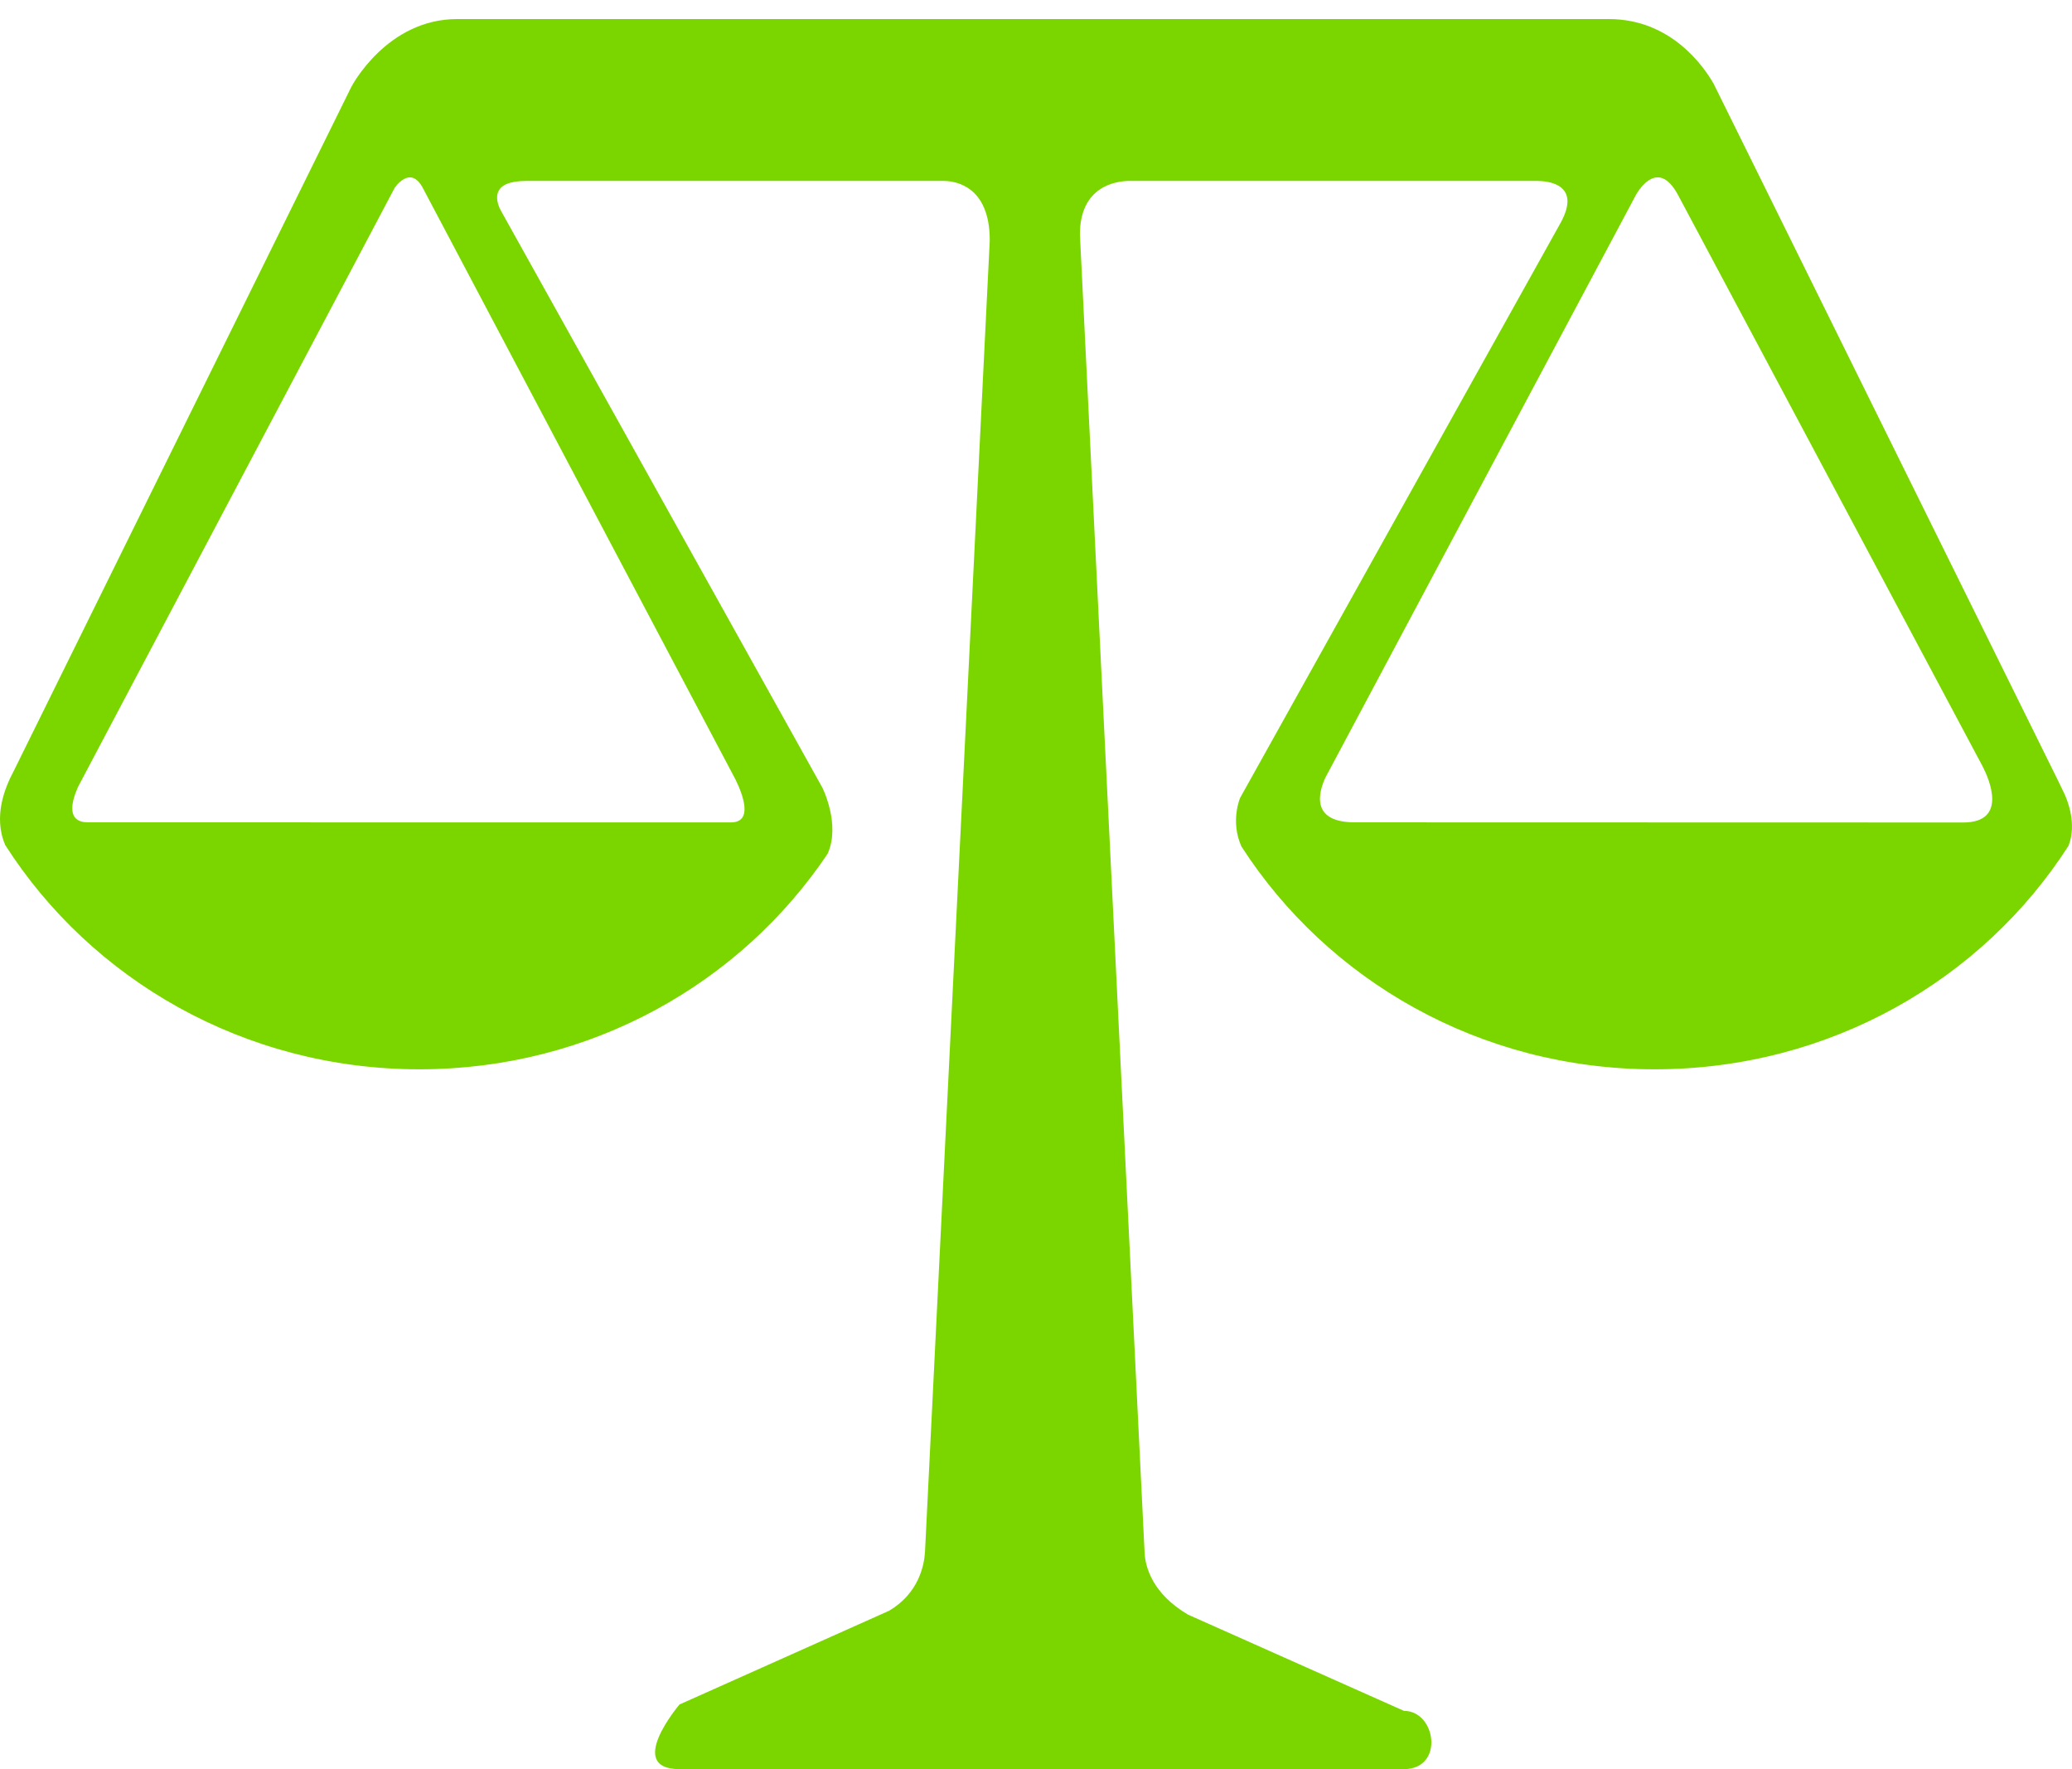 <?xml version="1.0" encoding="UTF-8"?>
<svg width="41px" height="35px" viewBox="0 0 41 35" version="1.1" xmlns="http://www.w3.org/2000/svg" xmlns:xlink="http://www.w3.org/1999/xlink">
    <!-- Generator: Sketch 43.2 (39069) - http://www.bohemiancoding.com/sketch -->
    <title>Shape</title>
    <desc>Created with Sketch.</desc>
    <defs></defs>
    <g id="Page-1" stroke="none" stroke-width="1" fill="none" fill-rule="evenodd">
        <g id="APPROVED---Homepage" transform="translate(-429, -2752)" fill-rule="nonzero" fill="#7BD600">
            <g id="important-links" transform="translate(378, 2752)">
                <path d="M91.847,15.698 L91.712,15.419 L84.91,1.659 C84.724,1.333 84.078,0.377 82.834,0.377 L60.046,0.377 C58.659,0.377 57.964,1.694 57.949,1.725 L51.268,15.261 C51.106,15.566 50.857,16.146 51.104,16.719 C52.801,19.374 55.827,21.155 59.301,21.155 C62.697,21.155 65.66,19.448 67.376,16.892 C67.639,16.311 67.273,15.583 67.273,15.583 L60.952,4.24 L60.891,4.128 C60.806,3.939 60.73,3.58 61.408,3.58 L69.695,3.58 C69.93,3.587 70.585,3.699 70.585,4.756 L69.304,30.694 C69.289,30.966 69.182,31.517 68.595,31.866 L64.446,33.721 C64.446,33.721 63.358,35 64.446,35 L78.78,35 C79.583,35 79.421,33.847 78.78,33.847 L74.507,31.943 C73.8,31.525 73.669,31.003 73.65,30.74 L72.369,4.639 C72.369,3.684 73.08,3.585 73.329,3.58 L81.433,3.58 C81.645,3.583 82.291,3.651 81.885,4.401 L75.539,15.785 C75.539,15.785 75.34,16.243 75.564,16.745 C77.263,19.385 80.277,21.155 83.74,21.155 C87.209,21.155 90.234,19.381 91.931,16.733 C92.101,16.305 91.91,15.832 91.847,15.698 Z M65.462,15.248 L65.555,15.424 C65.697,15.715 65.911,16.27 65.463,16.27 L52.743,16.269 C52.321,16.269 52.405,15.885 52.54,15.576 L52.741,15.195 L58.807,3.721 C58.807,3.721 59.117,3.245 59.368,3.721 L65.462,15.248 Z M77.23,15.377 L77.322,15.205 C77.322,15.204 83.37,3.859 83.37,3.859 C83.378,3.846 83.789,3.077 84.206,3.861 L90.233,15.165 C90.358,15.408 90.739,16.272 89.845,16.272 L77.809,16.269 C76.93,16.269 77.088,15.68 77.23,15.377 Z" id="Shape"></path>
            </g>
        </g>
    </g>
</svg>